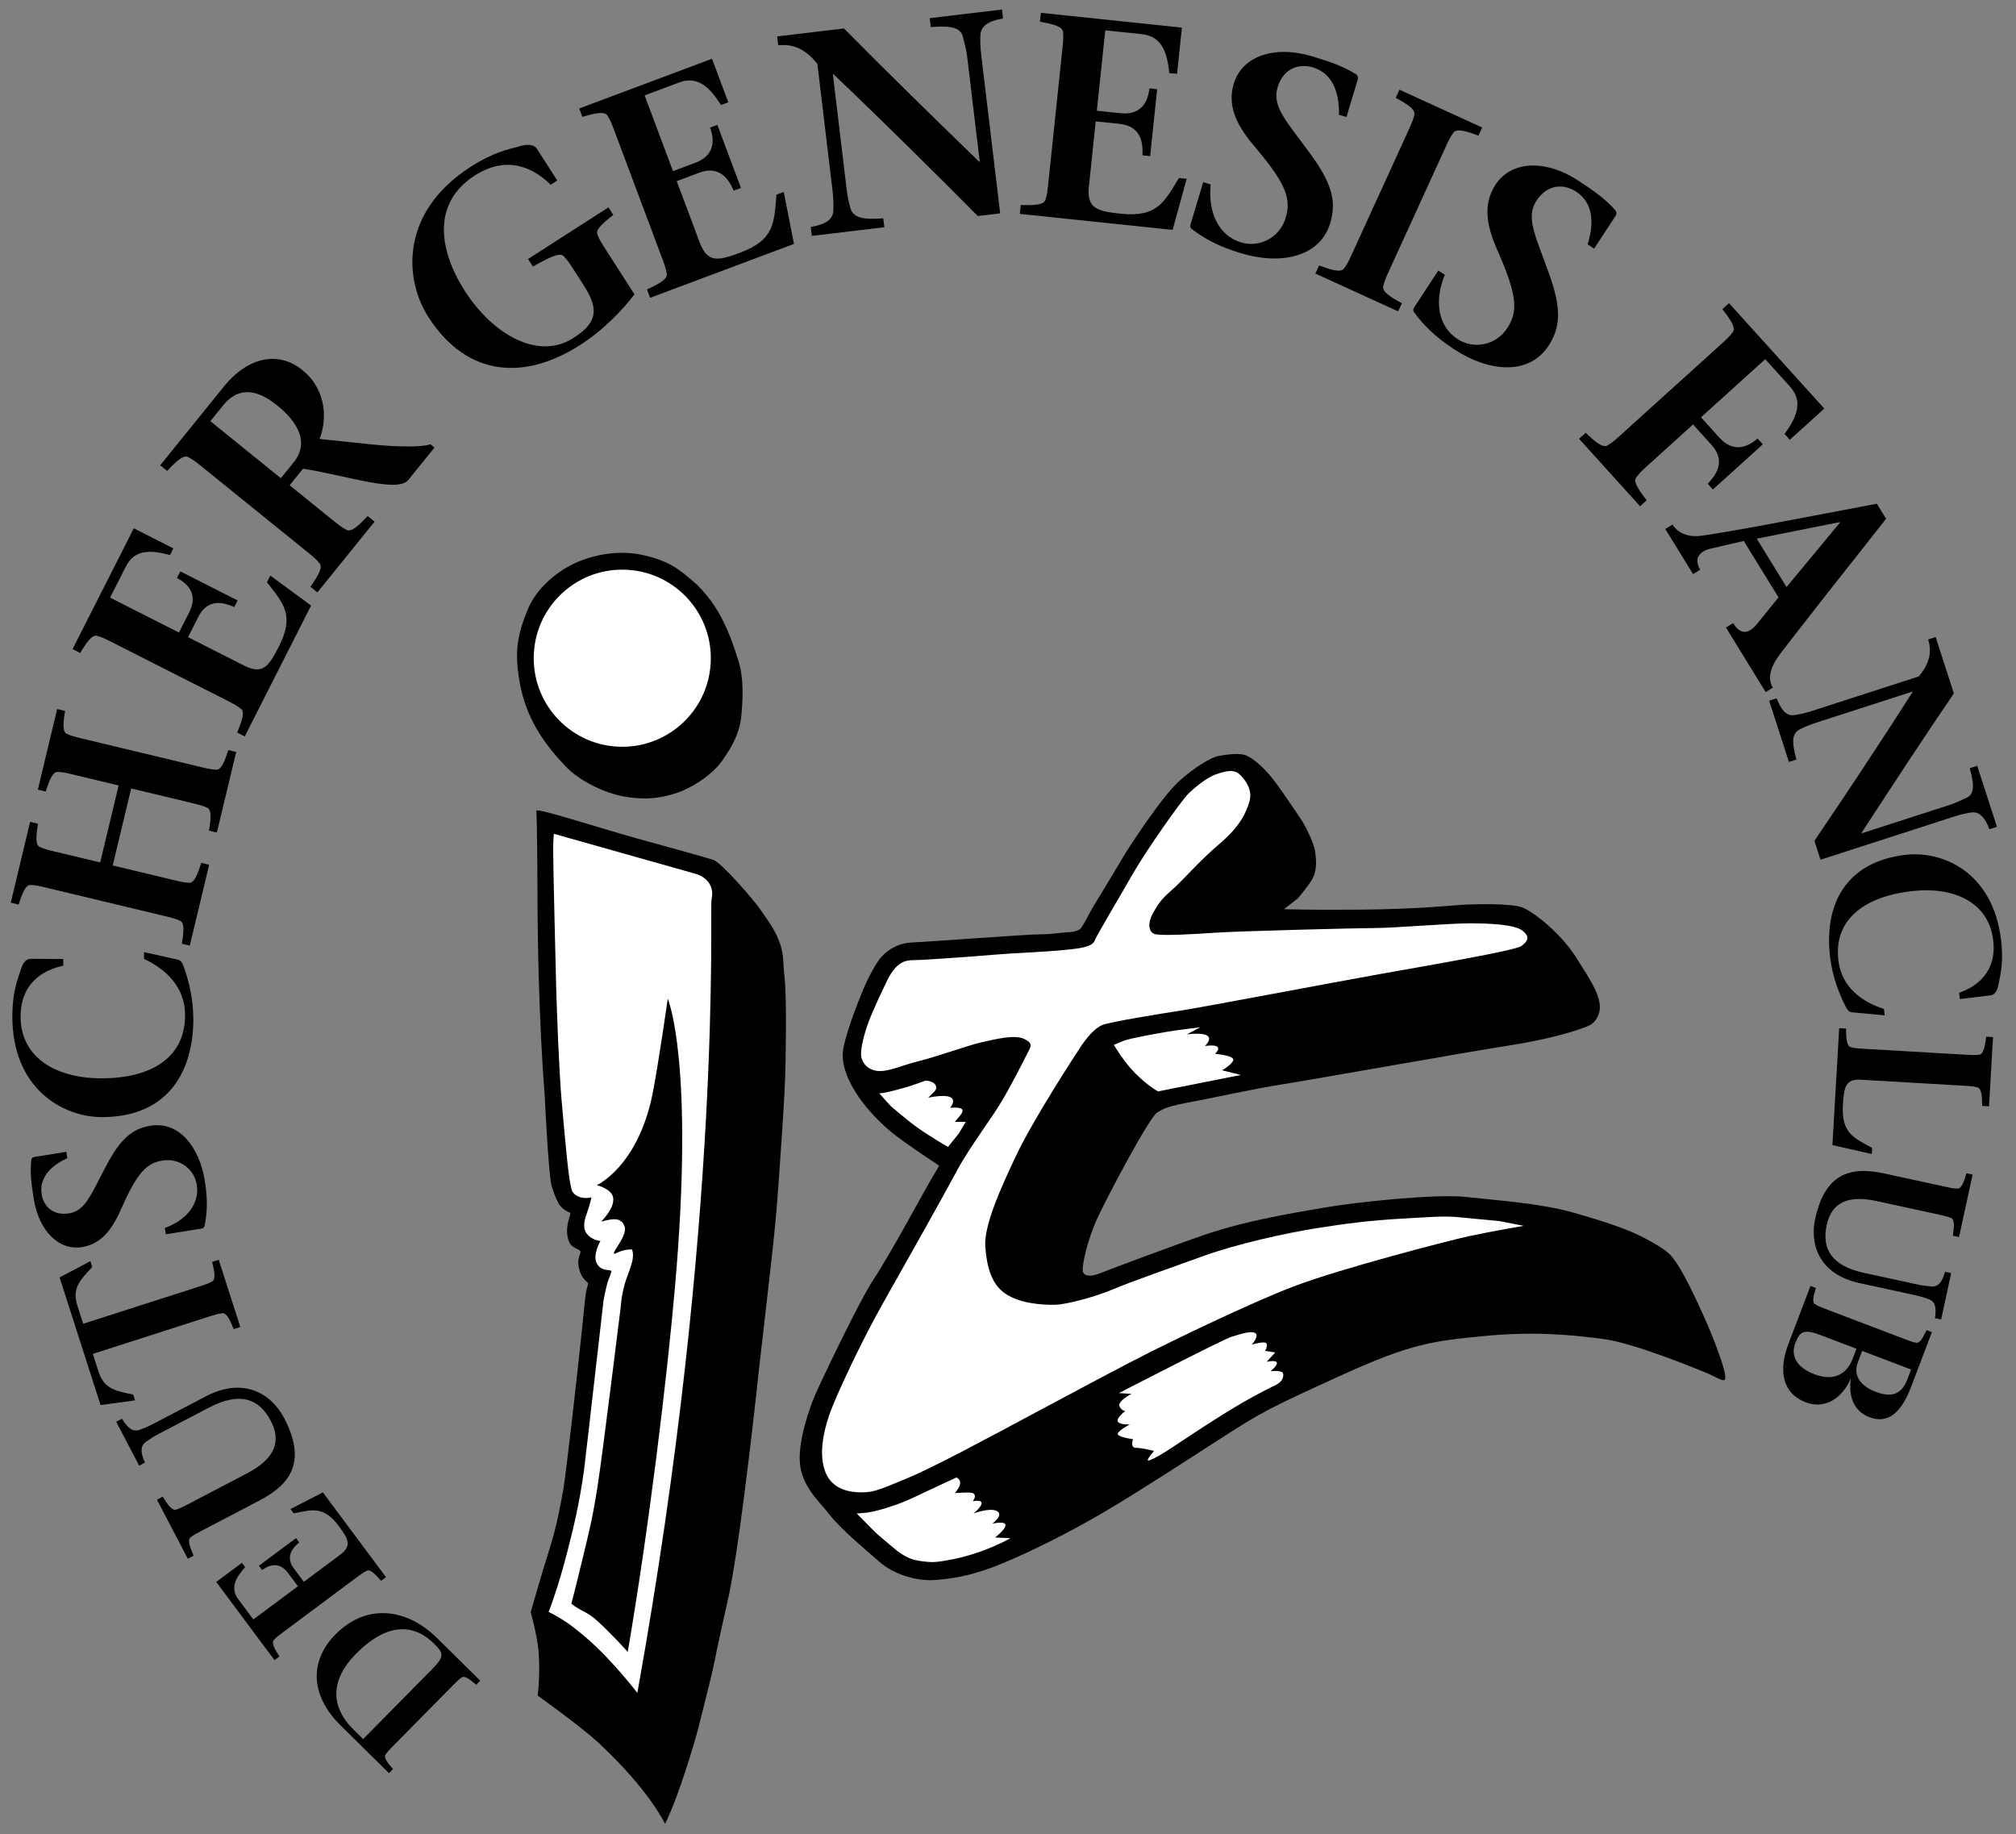 <?xml version="1.0" encoding="UTF-8" standalone="no"?>
<!DOCTYPE svg PUBLIC "-//W3C//DTD SVG 1.1//EN" "http://www.w3.org/Graphics/SVG/1.1/DTD/svg11.dtd">
<svg width="100%" height="100%" viewBox="0 0 277 252" version="1.1" xmlns="http://www.w3.org/2000/svg" xmlns:xlink="http://www.w3.org/1999/xlink" xml:space="preserve" xmlns:serif="http://www.serif.com/" style="fill-rule:evenodd;clip-rule:evenodd;stroke-linejoin:round;stroke-miterlimit:2;">
    <rect x="0" y="0" width="277" height="252" fill="#808080" stroke="none"/>
    <g>
        <path d="M98.753,225.445C99.579,221.703 100.21,218.891 100.21,218.891C101.991,209.974 104.274,188.205 104.274,188.205C104.274,188.205 105.134,180.797 105.99,173.194C106.821,165.808 106.971,162.539 107.378,156.695C107.753,151.32 107.895,148.51 107.942,145.571C108.123,134.073 107.747,134.992 107.633,132.116C107.503,128.82 105.628,126.695 104.378,124.82C103.639,123.711 99.081,118.468 98.026,118.138C95.878,117.466 91.947,116.429 87.487,115.176C81.305,113.44 73.575,110.89 73.687,111.402C73.8,111.913 73.853,122.286 73.854,122.754C73.869,139.057 74.837,150.404 74.837,150.404C74.837,150.404 75.339,160.93 75.753,162.737C75.894,163.352 76.354,164.625 76.753,165.341C77.253,166.237 78.378,166.633 78.378,166.633C78.441,166.945 77.442,168.74 78.191,170.591C78.587,171.57 79.691,171.57 79.753,171.945C79.826,172.381 79.093,172.922 79.691,174.716C80.128,176.029 80.92,176.07 80.795,176.445C80.556,177.162 80.437,178.005 80.362,178.758C79.42,188.237 77.8,202.205 77.42,204.487C77.003,206.987 76.399,209.93 75.632,212.375C74.246,216.793 72.92,221.487 72.92,221.487C72.92,221.487 73.821,224.663 74.003,226.945C74.253,230.07 73.878,232.945 73.878,232.945C73.878,232.945 79.726,237.099 82.253,239.445C89.253,245.945 91.378,250.57 91.378,250.57C91.378,250.57 92.501,248.444 94.128,243.445C95.878,238.07 96.003,237.195 97.378,231.695C98.276,228.104 98.323,227.398 98.753,225.445Z" style="fill-rule:nonzero;"/>
        <path d="M76.099,114.55L95.487,120.023C95.487,120.023 98.4,120.661 97.764,123.591C97.483,124.886 99.362,167.046 87.572,232.575C87.572,232.575 84.128,228.07 80.628,225.07C78.587,223.321 77.378,222.445 75.378,221.445C75.378,221.445 76.658,218.324 78.087,212.654C78.82,209.744 79.587,206.737 80.246,201.96C80.391,200.909 82.928,178.645 82.928,178.645C82.928,178.645 83.17,177.32 83.42,176.404C83.612,175.698 83.837,175.32 84.003,174.737C84.142,174.253 82.685,174.865 82.003,173.57C81.378,172.383 82.503,170.487 82.503,170.487C82.503,170.487 81.253,170.404 80.566,169.404C80.239,168.929 80.09,168.144 80.587,166.82C81.087,165.487 81.253,164.487 81.253,164.487C81.253,164.487 80.878,164.633 80.191,164.57C79.317,164.491 78.72,163.945 78.587,163.57C78.17,162.404 77.764,158.04 77.17,151.237C76.795,146.945 76.511,138.776 76.42,135.654C76.357,133.496 76.003,118.57 76.003,116.82C76.003,115.33 76.099,114.55 76.099,114.55Z" style="fill:white;fill-rule:nonzero;"/>
        <path d="M91.753,137.195C91.753,137.195 95.449,145.842 92.753,176.695C91.628,189.57 89.17,209.862 86.253,226.945C86.253,226.945 84.315,224.751 82.087,222.695C80.674,221.392 79.877,221.412 78.503,220.32C78.503,220.32 78.931,218.761 79.92,214.654C81.003,210.154 81.34,208.988 82.087,204.32C82.753,200.154 85.294,179.508 85.294,179.508C85.294,179.508 85.344,178.139 85.844,176.389C86.344,174.637 87.337,172.987 86.837,171.654C86.837,171.654 85.837,171.57 84.662,172.158C83.394,172.793 86.253,169.904 85.837,168.57C85.438,167.296 84.42,167.32 82.67,167.82C82.429,167.889 84.465,166.159 84.253,164.57C84.087,163.32 82.003,162.82 82.003,162.82C82.003,162.82 87.589,160.302 89.628,150.445C90.378,146.82 91.753,137.195 91.753,137.195Z" style="fill-rule:nonzero;"/>
        <path d="M121.066,131.508C122.386,130.056 123.944,129.533 125.287,129.479C127.433,129.394 141.179,128.352 143.112,128.352C143.884,128.352 144.833,128.267 145.695,128.165C146.99,128.012 147.545,128.133 148.316,127.695C148.769,127.438 149.596,125.526 150.316,124.383C151.036,123.239 154.67,117.154 154.67,117.154C154.67,117.154 159.441,109.633 162.003,107.32C164.016,105.504 166.307,104.083 167.381,103.869C168.455,103.654 170.457,103.391 171.316,103.82C172.175,104.25 173.597,105.289 175.112,107.305C176.628,109.32 178.978,112.889 178.978,112.889C178.978,112.889 180.482,115.466 180.696,116.969C180.911,118.473 180.911,119.761 180.267,120.835C179.622,121.909 178.334,123.412 178.334,123.412L176.42,124.904C176.42,124.904 179.676,125.033 186.978,124.969C194.503,124.904 199.367,124.413 200.67,124.32C202.334,124.203 207.757,124.057 209.26,124.701C210.764,125.345 214.371,128.129 216.503,131.445C218.753,134.945 219.527,136.32 219.783,137.802C220.002,139.07 219.377,140.32 218.495,140.808C217.483,141.368 213.126,142.741 207.542,143.6C201.958,144.459 180.267,148.325 176.186,148.969C172.106,149.614 167.381,150.688 163.945,151.332C160.508,151.976 160.079,152.191 159.005,152.835C157.931,153.48 152.347,164.003 150.844,167.225C149.34,170.446 148.589,174.097 148.804,174.741C149.018,175.386 149.985,175.386 151.059,174.956C152.132,174.527 161.289,171.072 165.663,169.587C171.354,167.654 177.743,166.636 181.77,165.936C186.71,165.077 197.448,164.003 201.314,164.433C205.18,164.862 211.623,165.292 216.133,166.58C220.642,167.869 223.768,168.89 226.226,170.231C229.252,171.883 229.651,172.298 230.94,174.445C232.228,176.593 234.653,181.867 235.69,184.633C236.627,187.133 237.315,189.195 236.964,189.56C236.702,189.833 235.627,189.07 234.172,188.486C232.835,187.95 224.52,184.534 220.427,183.976C215.703,183.332 210.549,182.902 203.891,183.547C196.785,184.234 193.798,184.622 184.347,188.916C174.378,193.445 173.253,194.07 168.24,197.292C162.627,200.898 156.643,204.809 151.918,207.601C147.193,210.393 142.038,212.97 137.958,214.688C133.877,216.406 131.253,216.82 128.723,217.05C125.934,217.304 122.767,216.273 120.837,214.57C119.242,213.164 115.622,210.178 114.119,208.245C112.615,206.312 110.253,204.32 109.92,201.154C109.584,197.965 111.327,193.211 111.971,191.708C112.615,190.205 117.985,178.822 120.132,175.6C122.28,172.379 127.106,163.426 127.67,162.487C128.314,161.413 129.045,160.137 129.045,160.137C129.045,160.137 125.716,157.99 123.139,156.057C120.802,154.304 115.856,149.514 115.783,144.943C115.753,143.07 117.978,137.34 118.878,135.32C119.483,133.963 120.441,132.195 121.066,131.508Z" style="fill-rule:nonzero;"/>
        <path d="M119.918,138.983C120.959,136.583 122.065,134.365 122.065,134.365C123.246,132.218 124.298,131.904 125.587,131.904C126.875,131.904 134.307,131.368 136.67,131.154C139.032,130.939 143.524,130.79 146.334,130.5C148.066,130.32 150.087,130.154 150.414,129.211C150.637,128.569 154.19,122.628 155.569,120.191C157.441,116.883 162.266,110.058 163.253,109.07C164.003,108.32 165.777,106.812 167.066,106.383C168.354,105.953 169.529,105.587 170.388,106.446C171.247,107.305 172.106,108.593 171.676,110.097C171.247,111.6 170.388,113.533 167.596,115.895C164.804,118.258 162.441,121.05 160.938,122.338C159.434,123.627 158.951,124.486 158.361,125.56C157.731,126.705 157.716,128.137 158.79,128.352C159.864,128.567 163.945,128.352 166.951,128.137C169.958,127.922 186.71,127.493 189.072,127.493C191.435,127.493 199.166,126.849 201.958,126.849C204.75,126.849 208.133,127.01 209.207,127.869C210.28,128.728 209.905,129.318 209.045,129.963C208.186,130.607 195.569,132.755 189.555,133.828C183.542,134.902 165.126,138.392 162.334,138.822C159.542,139.251 152.562,140.379 151.488,140.808C150.414,141.238 149.34,142.526 148.481,143.815C147.622,145.104 142.038,153.694 139.676,158.634C137.314,163.574 135.166,168.513 135.381,171.305C135.595,174.097 136.24,176.459 138.173,177.748C140.106,179.037 143.003,179.3 145.045,179.251C146.333,179.221 150.2,178.285 152.992,177.104C155.493,176.045 160.508,174.312 165.233,172.594C169.958,170.876 176.831,169.372 180.911,168.728C184.992,168.084 188.428,167.654 192.294,167.439C196.159,167.225 198.307,167.01 200.455,167.225C202.602,167.439 206.039,167.761 206.039,167.761L209.368,168.406C209.368,168.406 204.965,169.157 201.958,169.802C198.951,170.446 184.133,174.312 177.904,176.674C171.676,179.037 161.153,184.191 158.146,185.694C155.139,187.198 148.267,190.849 142.253,194.07C136.24,197.292 128.293,201.587 124.642,203.09C120.991,204.594 120.132,205.023 118.414,205.023C115.614,205.023 113.904,203.95 113.26,201.802C112.615,199.654 113.045,197.077 113.904,194.5C114.763,191.923 118.414,184.191 121.206,179.251C123.998,174.312 129.797,164.003 131.515,160.782C133.233,157.56 136.24,153.694 137.743,151.117C139.246,148.54 140.75,145.533 141.179,144.674C141.609,143.815 142.038,143.386 140.75,142.741C139.461,142.097 136.884,142.741 134.951,143.171C133.018,143.6 128.938,145.104 126.361,145.748C123.783,146.392 122.387,147.144 120.884,147.144C119.381,147.144 118.307,146.07 118.307,144.781C118.307,144.781 118.253,142.82 119.918,138.983Z" style="fill:white;fill-rule:nonzero;"/>
        <path d="M122.42,151.987C122.098,151.665 120.816,150.195 120.816,150.195C121.46,150.195 122.685,149.9 124.81,149.275C125.447,149.088 127.191,148.445 127.191,148.445C127.191,148.445 128.83,148.54 128.616,149.614C128.566,149.863 127.542,150.795 127.542,150.795C132.589,149.828 130.548,152.191 130.548,152.191C133.448,151.976 131.944,153.157 131.193,154.124L132.696,154.124L131.73,155.735L130.253,157.57C130.253,157.57 128.107,156.341 126.191,155.008C124.888,154.102 122.42,151.987 122.42,151.987Z" style="fill:white;fill-rule:nonzero;"/>
        <path d="M154.503,142.945C155.47,142.623 158.039,142.151 160.186,141.775C161.781,141.496 164.911,141.13 164.911,141.13L163.086,142.097C167.918,141.56 165.555,143.708 165.555,143.708C168.562,143.278 166.951,144.781 166.951,144.781C166.951,144.781 169.851,144.996 169.421,145.748C169.037,146.42 167.918,147.037 167.918,147.037L170.495,147.681C170.495,147.681 162.334,149.292 159.112,149.936C159.112,149.936 157.777,149.245 155.998,147.466C154.387,145.855 153.045,143.547 153.045,143.547L154.503,142.945Z" style="fill:white;fill-rule:nonzero;"/>
        <path d="M123.128,212.945C122.001,211.979 120.766,211.012 120.122,210.368C119.477,209.724 117.716,207.923 117.716,207.923C117.716,207.923 118.431,207.888 119.003,207.82C120.066,207.695 121.352,207.302 122.087,207.07C124.068,206.445 125.003,205.987 126.92,205.07C128.35,204.386 131.408,202.983 131.408,202.983C131.408,202.983 132.696,203.413 131.193,205.131C131.193,205.131 133.26,204.943 133.663,205.131C134.315,205.435 133.663,206.231 133.663,206.231C136.32,205.829 133.77,207.923 133.77,207.923C133.77,207.923 136.025,207.064 136.991,207.601C137.958,208.137 136.347,209.319 136.347,209.319C140.186,208.567 136.723,211.225 136.723,211.225L138.837,211.32C138.837,211.32 135.378,213.32 131.003,214.195C128.743,214.647 128.191,214.633 127.441,214.57C126.691,214.508 125.769,214.382 125.128,214.133C124.003,213.695 123.128,212.945 123.128,212.945Z" style="fill:white;fill-rule:nonzero;"/>
        <path d="M153.743,191.386C153.743,191.386 168.079,183.976 169.206,183.654C170.334,183.332 171.73,182.795 172.428,183.117C173.126,183.439 171.998,184.728 171.998,184.728C171.998,184.728 173.931,184.137 174.039,184.621C174.146,185.104 173.824,185.587 173.824,185.587L175.22,185.802L174.039,187.09C174.039,187.09 176.831,186.446 174.576,188.379C174.576,188.379 176.186,188.191 176.294,188.701C176.517,189.764 175.22,190.312 175.22,190.312C175.22,190.312 172.966,191.356 169.878,193.195C166.791,195.034 163.378,197.32 161.475,198.58C159.612,199.814 158.79,200.299 157.931,200.621C157.17,200.906 158.575,199.332 158.575,199.332C158.575,199.332 156.857,198.903 156.052,198.903C155.247,198.903 155.676,197.721 155.676,197.721C155.676,197.721 154.065,197.507 153.636,197.131C153.206,196.755 155.247,195.681 155.247,195.681C155.247,195.681 154.065,195.788 153.636,195.359C153.206,194.929 154.602,193.856 154.602,193.856C154.602,193.856 153.958,193.748 153.797,193.104C153.636,192.46 155.461,191.493 155.461,191.493L153.743,191.386Z" style="fill:white;fill-rule:nonzero;"/>
        <path d="M78.253,77.737C80.753,76.404 84.575,75.437 88.253,76.237C92.087,77.07 93.432,78.358 95.087,79.737C99.087,83.07 100.61,88.141 101.42,90.654C102.199,93.071 102.087,95.737 101.878,98.181C101.69,100.393 100.834,102.262 99.206,104.541C97.666,106.697 94.672,108.379 93.087,108.904C90.516,109.754 88.573,109.865 86.121,109.49C82.736,108.973 79.367,106.997 77.847,105.418C75.518,102.996 72.503,99.404 71.503,94.237C70.649,89.824 70.962,87.404 72.587,83.57C73.723,80.89 76.263,78.798 78.253,77.737Z" style="fill-rule:nonzero;"/>
        <path d="M84.759,102.571C91.467,102.98 97.236,97.874 97.645,91.167C98.055,84.46 92.949,78.691 86.242,78.281C79.535,77.872 73.765,82.977 73.356,89.685C72.947,96.392 78.052,102.161 84.759,102.571Z" style="fill:white;fill-rule:nonzero;"/>
        <path d="M65.43,231.456C64.559,230.704 63.852,230.186 63.457,230.441C63.044,230.714 62.775,230.986 62.292,231.477L53.98,239.902C53.496,240.392 53.227,240.665 52.96,241.081C52.71,241.48 53.238,242.18 54.001,243.04L53.446,243.603L46.818,237.065C42.696,232.998 42.412,228.275 46.102,224.534C50.383,220.194 55.926,220.968 60.048,225.035L65.985,230.893L65.43,231.456ZM59.284,229.405C61.129,227.535 61,227.157 59.602,225.777C57.023,223.234 53.394,222.663 48.88,227.239C45.476,230.689 45.285,234.37 48.571,237.612L49.897,238.92L59.284,229.405Z" style="fill-rule:nonzero;"/>
        <path d="M52.354,217.172C51.571,216.258 50.891,215.574 50.432,215.78C49.951,216.002 49.623,216.246 49.032,216.686L38.879,224.248C38.289,224.688 37.96,224.932 37.61,225.33C37.281,225.71 37.742,226.558 38.394,227.569L37.715,228.075L29.714,217.331L33.237,214.707L33.677,215.298C32.367,216.783 31.599,218.172 32.74,219.704L34.809,222.483L40.936,217.92L39.583,216.104C38.557,214.725 37.263,214.77 36.016,215.699L35.576,215.108L40.674,211.311L41.114,211.902C39.944,212.842 39.301,214.035 40.393,215.501L41.746,217.317L46.713,213.617C48.376,212.379 47.904,211.472 46.568,209.677C44.498,206.898 42.985,207.379 40.353,207.91L39.913,207.32L44.362,205.026L53.032,216.667L52.354,217.172Z" style="fill-rule:nonzero;"/>
        <path d="M33.908,202.433C37.074,200.778 38.957,198.548 37.207,195.202C35.566,192.061 32.861,191.214 28.768,193.353L21.689,197.054C21.045,197.391 20.519,197.764 20.057,198.071C19.275,198.644 19.278,199.528 19.914,200.932L19.116,201.35L15.967,195.326L16.765,194.909C17.569,196.259 18.293,196.765 19.196,196.424C19.725,196.246 20.319,196.001 20.962,195.664L28.298,191.829C33.447,189.137 37.269,191.433 39.032,194.805C42.06,200.597 40.182,203.775 35.626,206.157L27.671,210.316C26.976,210.679 26.59,210.881 26.155,211.239C25.746,211.585 26.088,212.553 26.603,213.726L25.805,214.143L21.566,206.035L22.363,205.617C23.033,206.71 23.633,207.543 24.15,207.404C24.693,207.251 25.079,207.049 25.774,206.686L33.908,202.433Z" style="fill-rule:nonzero;"/>
        <path d="M27.413,176.732C28.205,176.478 28.644,176.337 29.164,176.04C29.654,175.754 29.481,174.709 29.145,173.361L30.054,173.07L33.02,182.308L32.111,182.6C31.599,181.308 31.132,180.358 30.567,180.41C29.972,180.472 29.532,180.613 28.74,180.867L12.757,185.998L13.548,188.462C14.348,190.954 16.109,191.101 18.305,191.593L18.559,192.385L13.818,193.033L8.188,175.495L12.421,173.263L12.675,174.055C11.176,175.733 9.819,176.848 10.629,179.37L11.429,181.863L27.413,176.732Z" style="fill-rule:nonzero;"/>
        <path d="M9.248,159.107C7.314,160.014 5.317,161.557 5.727,164.099C5.961,165.547 7.132,167.076 9.513,166.692C11.766,166.329 12.544,163.991 14.65,160.053C16.599,156.371 18.235,155.05 20.68,154.656C24.639,154.018 27.396,157.602 28.137,162.203C28.568,164.874 28.467,166.707 28.093,168.484C28.05,168.623 27.937,168.74 27.679,168.782L22.788,169.57L22.648,168.701C25.488,167.682 27.477,165.479 27.036,162.744C26.699,160.652 24.692,159.061 22.343,159.44C20.219,159.782 18.922,160.949 16.719,165.926C15.564,168.589 14.116,170.869 11.284,171.326C8.098,171.839 5.352,169.145 4.636,164.704C4.299,162.613 4.109,161.025 4.3,159.344C4.361,159.103 4.538,158.975 4.699,158.949L9.108,158.239L9.248,159.107Z" style="fill-rule:nonzero;"/>
        <path d="M19.793,130.804L24.251,131.797C25.006,131.871 25.139,132.491 25.476,133.489C25.879,134.694 26.583,137.207 26.562,140.126C26.508,147.751 22.654,153.529 13.895,153.467C8.606,153.429 1.626,149.532 1.697,139.503C1.72,136.309 2.35,134.733 2.911,133.054C3.227,132.094 3.711,131.72 4.26,131.724L8.691,131.755L8.685,132.683C6.036,133.214 2.863,134.977 2.83,139.614C2.791,145.144 7.476,148.063 13.658,148.141C20.287,148.222 25.389,145.648 25.433,139.534C25.461,135.584 22.765,133.126 19.786,131.731L19.793,130.804Z" style="fill-rule:nonzero;"/>
        <path d="M23.85,120.902C24.799,121.13 25.326,121.256 26.028,121.276C26.694,121.287 27.164,120.099 27.649,118.543L28.738,118.804L26.077,129.908L24.987,129.647C25.252,128.076 25.371,126.804 24.773,126.512C24.139,126.211 23.611,126.085 22.663,125.857L6.357,121.949C5.408,121.722 4.881,121.595 4.18,121.576C3.514,121.565 3.043,122.753 2.567,124.274L1.478,124.013L4.139,112.908L5.229,113.169C4.955,114.776 4.836,116.048 5.435,116.34C6.069,116.64 6.596,116.767 7.545,116.994L13.765,118.485L16.3,107.908L10.08,106.417C9.131,106.189 8.604,106.063 7.903,106.044C7.237,106.033 6.766,107.22 6.29,108.741L5.201,108.48L7.854,97.411L8.943,97.672C8.678,99.243 8.559,100.515 9.158,100.808C9.792,101.108 10.319,101.235 11.268,101.462L27.573,105.37C28.522,105.598 29.049,105.724 29.75,105.743C30.417,105.754 30.887,104.567 31.363,103.046L32.453,103.307L29.799,114.376L28.71,114.115C28.975,112.544 29.094,111.272 28.495,110.979C27.861,110.679 27.334,110.552 26.386,110.325L18.022,108.32L15.487,118.898L23.85,120.902Z" style="fill-rule:nonzero;"/>
        <path d="M32.581,100.64C33.233,99.102 33.664,97.833 33.124,97.389C32.55,96.929 32.043,96.671 31.131,96.209L15.448,88.258C14.536,87.795 14.029,87.538 13.318,87.348C12.641,87.175 11.873,88.272 11.017,89.708L9.97,89.176L18.383,72.581L23.825,75.34L23.362,76.253C20.705,75.543 18.503,75.446 17.303,77.812L15.127,82.104L24.59,86.902L26.013,84.097C27.092,81.968 26.237,80.387 24.31,79.41L24.773,78.498L32.648,82.49L32.185,83.403C30.292,82.528 28.411,82.467 27.263,84.731L25.841,87.536L33.513,91.426C36.082,92.728 36.919,91.581 38.324,88.809C40.5,84.517 38.967,82.932 36.678,79.988L37.141,79.075L42.744,83.191L33.628,101.171L32.581,100.64Z" style="fill-rule:nonzero;"/>
        <path d="M22.011,63.924L30.793,53.063C33.637,49.546 37.829,47.833 41.593,50.876C44.401,53.147 45.193,56.9 43.917,60.308L51.306,61.077C54.613,61.405 57.891,61.453 59.145,61.038L59.7,61.487L56.108,65.93C54.636,67.75 47.869,65.391 41.64,64.386L39.794,66.669L45.656,71.409C46.489,72.082 46.952,72.457 47.638,72.807C48.293,73.133 49.321,72.178 50.511,70.895L51.467,71.668L43.609,81.387L42.652,80.614C43.657,79.181 44.376,77.977 43.921,77.404C43.434,76.807 42.971,76.433 42.138,75.759L27.823,64.183C26.989,63.51 26.527,63.135 25.841,62.785C25.186,62.459 24.158,63.414 22.968,64.697L22.011,63.924ZM38.591,65.696L40.337,63.536C42.533,60.821 40.967,58.024 38.067,55.679C34.735,52.985 32.371,53.573 30.649,55.702L28.903,57.862L38.591,65.696Z" style="fill-rule:nonzero;"/>
        <path d="M72.556,35.584L83.607,28.488L84.271,29.523C82.855,30.621 81.827,31.517 82.079,32.204C82.353,32.924 82.674,33.425 83.232,34.293L87.177,40.436C85.678,42.435 82.988,45.294 79.716,47.395C72.338,52.133 64.316,52.051 58.849,43.537C55.547,38.396 54.913,29.184 64.662,22.924C67.767,20.93 69.688,20.545 71.667,20.028C72.795,19.728 73.463,19.96 73.806,20.494L76.571,24.801L75.67,25.38C73.451,23.174 69.776,21.195 65.236,24.111C59.493,27.799 60.134,34.083 63.852,39.947C67.776,46.057 74.001,49.509 78.775,46.444C81.98,44.386 82.396,42.61 80.23,39.238L78.858,37.101C78.301,36.233 77.979,35.732 77.438,35.184C76.919,34.668 75.643,35.252 73.22,36.619L72.556,35.584Z" style="fill-rule:nonzero;"/>
        <path d="M88.895,39.761C90.489,39.037 91.719,38.364 91.617,37.64C91.502,36.878 91.293,36.321 90.917,35.318L84.46,18.078C84.084,17.074 83.876,16.517 83.463,15.867C83.064,15.254 81.694,15.555 80.017,16.056L79.586,14.904L97.829,8.072L100.069,14.053L99.066,14.429C97.521,12 95.891,10.364 93.291,11.339L88.572,13.106L92.468,23.509L95.552,22.354C97.893,21.478 98.353,19.653 97.56,17.535L98.563,17.159L101.806,25.816L100.803,26.192C99.963,24.176 98.556,22.797 96.067,23.729L92.983,24.884L96.142,33.318C97.2,36.142 98.658,35.85 101.705,34.709C106.423,32.942 106.364,30.634 106.686,26.742L107.689,26.367L109.093,33.509L89.327,40.913L88.895,39.761Z" style="fill-rule:nonzero;"/>
        <path d="M134.352,29.679C128.898,24.177 121.236,16.582 114.517,10.193L114.438,10.203L116.324,25.962C116.442,26.947 116.624,27.804 116.832,28.539C117.185,29.815 118.315,30.239 121.362,29.995L121.508,31.216L111.541,32.409L111.395,31.187C113.508,30.815 114.506,30.136 114.508,28.817C114.536,28.054 114.511,27.178 114.393,26.193L112.309,8.78C110.989,7.099 109.293,5.944 106.929,6.227L106.783,5.005L115.962,3.907C121.558,9.59 128.57,16.424 134.539,22.223L134.618,22.214L132.887,7.756C132.77,6.771 132.508,5.923 132.34,5.184C132.066,3.898 130.976,3.469 127.889,3.718L127.742,2.497L137.671,1.309L137.817,2.53C135.743,2.898 134.745,3.577 134.704,4.901C134.675,5.664 134.7,6.54 134.818,7.525L137.425,29.311L134.352,29.679Z" style="fill-rule:nonzero;"/>
        <path d="M140.254,28.161C142.003,28.224 143.405,28.172 143.637,27.478C143.873,26.745 143.935,26.153 144.047,25.088L145.966,6.779C146.077,5.714 146.139,5.122 146.06,4.356C145.977,3.629 144.616,3.287 142.892,2.987L143.021,1.764L162.395,3.794L161.729,10.146L160.664,10.034C160.366,7.172 159.638,4.981 156.876,4.691L151.864,4.166L150.706,15.214L153.982,15.557C156.468,15.818 157.694,14.39 157.93,12.141L158.995,12.253L158.032,21.447L156.966,21.335C157.115,19.157 156.472,17.294 153.829,17.017L150.553,16.674L149.615,25.631C149.301,28.63 150.736,29.02 153.971,29.359C158.983,29.884 159.96,27.792 161.985,24.454L163.051,24.566L161.118,31.584L140.126,29.384L140.254,28.161Z" style="fill-rule:nonzero;"/>
        <path d="M183.979,15.764C184.015,13.165 183.387,10.158 180.385,9.255C178.675,8.742 176.38,9.21 175.534,12.022C174.734,14.682 176.879,16.777 180.072,21.176C183.068,25.268 183.643,27.761 182.775,30.649C181.369,35.322 175.98,36.435 170.546,34.801C167.393,33.852 165.44,32.768 163.693,31.414C163.564,31.292 163.496,31.106 163.587,30.802L165.324,25.027L166.35,25.335C165.956,28.987 167.31,32.336 170.54,33.308C173.009,34.05 175.819,32.7 176.653,29.926C177.407,27.418 176.82,25.377 172.541,20.32C170.24,17.639 168.513,14.84 169.518,11.497C170.65,7.736 175.059,6.163 180.303,7.74C182.772,8.483 184.611,9.118 186.351,10.221C186.582,10.415 186.628,10.677 186.571,10.867L185.005,16.072L183.979,15.764Z" style="fill-rule:nonzero;"/>
        <path d="M190.911,37.085C190.466,38.06 190.219,38.601 190.05,39.352C189.897,40.068 191.042,40.809 192.616,41.66L192.105,42.778L180.737,37.583L181.249,36.464C182.922,37.098 184.231,37.478 184.673,36.895C185.13,36.275 185.378,35.734 185.823,34.759L193.477,18.015C193.922,17.041 194.17,16.499 194.339,15.748C194.491,15.032 193.347,14.291 191.772,13.44L192.284,12.322L203.651,17.518L203.14,18.636C201.466,18.002 200.157,17.622 199.716,18.205C199.258,18.825 199.01,19.366 198.565,20.341L190.911,37.085Z" style="fill-rule:nonzero;"/>
        <path d="M218.14,33.57C218.911,31.087 219.159,28.026 216.537,26.309C215.043,25.331 212.708,25.131 211.1,27.588C209.579,29.912 211.043,32.53 212.859,37.654C214.572,42.427 214.418,44.982 212.767,47.506C210.094,51.59 204.609,51.13 199.861,48.023C197.105,46.219 195.54,44.626 194.248,42.832C194.158,42.679 194.146,42.481 194.32,42.215L197.622,37.168L198.519,37.755C197.106,41.146 197.456,44.742 200.278,46.589C202.436,48.001 205.514,47.501 207.1,45.078C208.534,42.886 208.549,40.762 205.878,34.698C204.43,31.475 203.567,28.302 205.479,25.38C207.63,22.093 212.305,21.833 216.887,24.831C219.045,26.244 220.628,27.375 221.984,28.926C222.151,29.178 222.121,29.442 222.012,29.608L219.035,34.157L218.14,33.57Z" style="fill-rule:nonzero;"/>
        <path d="M237.569,41.651L250.662,56.132L245.923,60.417L245.204,59.622C246.895,57.291 247.79,55.145 245.927,53.084L242.547,49.346L233.717,57.33L236.245,60.126C237.921,61.98 239.788,61.737 241.492,60.25L242.211,61.045L235.353,67.245L234.634,66.45C236.173,64.898 236.939,63.083 235.156,61.111L232.628,58.314L226.506,63.849C225.711,64.568 225.269,64.967 224.816,65.591C224.393,66.187 225.151,67.321 226.26,68.725L225.347,69.55L216.966,60.279L217.878,59.454C219.163,60.698 220.215,61.566 220.851,61.205C221.517,60.817 221.959,60.418 222.753,59.699L236.411,47.352C237.206,46.633 237.647,46.234 238.1,45.611C238.523,45.014 237.766,43.88 236.656,42.476L237.569,41.651Z" style="fill-rule:nonzero;"/>
        <path d="M239.599,74.317L235.034,75.374C233.426,75.751 232.714,76.802 233.614,78.264L232.629,78.87L228.814,72.673L229.799,72.066C230.367,72.988 231.611,73.8 233.44,73.638C236.528,73.315 249.244,70.835 257.88,69.202L259.152,71.268C255.081,76.402 246.991,86.684 244.664,89.738C243.37,91.41 242.749,93.107 243.59,94.474L242.605,95.08L237.147,86.213L238.133,85.606C239.209,87.354 240.37,87.034 241.455,85.665L244.372,82.073L239.599,74.317ZM245.47,80.652L252.814,71.794L252.775,71.73L241.382,74.009L245.47,80.652Z" style="fill-rule:nonzero;"/>
        <path d="M249.301,115.519C253.133,109.875 258.399,101.968 262.784,95.08L262.762,95.014L249.462,99.31C248.631,99.579 247.921,99.882 247.322,100.186C246.278,100.706 246.103,101.754 246.83,104.347L245.8,104.68L243.082,96.268L244.112,95.935C244.792,97.698 245.548,98.445 246.688,98.224C247.352,98.12 248.105,97.95 248.936,97.681L263.632,92.933C264.861,91.508 265.572,89.846 264.928,87.851L265.958,87.518L268.461,95.265C264.496,101.063 259.777,108.279 255.776,114.419L255.797,114.485L268,110.543C268.831,110.274 269.519,109.905 270.13,109.634C271.195,109.18 271.381,108.165 270.643,105.54L271.673,105.207L274.38,113.585L273.35,113.918C272.681,112.188 271.925,111.441 270.774,111.629C270.11,111.734 269.357,111.903 268.526,112.172L250.139,118.112L249.301,115.519Z" style="fill-rule:nonzero;"/>
        <path d="M258.956,139.487L254.64,139.088C253.92,139.11 253.72,138.543 253.283,137.643C252.758,136.557 251.793,134.277 251.461,131.526C250.594,124.341 253.526,118.438 261.779,117.442C266.763,116.84 273.803,119.668 274.944,129.118C275.307,132.128 274.904,133.687 274.578,135.336C274.396,136.277 273.986,136.688 273.468,136.75L269.293,137.254L269.187,136.38C271.617,135.562 274.391,133.519 273.864,129.15C273.235,123.94 268.473,121.756 262.644,122.427C256.393,123.149 251.9,126.186 252.596,131.947C253.045,135.669 255.879,137.658 258.851,138.613L258.956,139.487Z" style="fill-rule:nonzero;"/>
        <path d="M253.643,141.307C253.655,142.671 253.746,143.707 254.283,143.859C254.85,144.013 255.302,144.04 256.118,144.087L270.129,144.901C270.945,144.949 271.398,144.975 271.978,144.887C272.529,144.798 272.74,143.78 272.909,142.427L273.845,142.481L273.292,151.993L272.356,151.939C272.345,150.575 272.253,149.539 271.717,149.387C271.15,149.233 270.697,149.206 269.882,149.159L255.659,148.333C253.606,148.213 253.36,149.32 253.217,151.766C252.993,155.631 254.62,156.301 257.236,157.696L257.187,158.541L251.774,157.318L252.707,141.253L253.643,141.307Z" style="fill-rule:nonzero;"/>
        <path d="M257.866,165.009C254.516,164.281 251.758,164.766 250.988,168.306C250.266,171.629 251.737,173.917 256.068,174.858L263.558,176.487C264.239,176.635 264.856,176.683 265.385,176.741C266.314,176.8 266.855,176.148 267.25,174.722L268.095,174.906L266.709,181.279L265.865,181.095C266.103,179.607 265.881,178.789 265.006,178.484C264.506,178.29 263.919,178.105 263.238,177.957L255.476,176.27C250.028,175.086 248.625,171.044 249.4,167.476C250.733,161.348 254.071,160.162 258.892,161.21L267.308,163.04C268.043,163.2 268.452,163.288 268.993,163.292C269.507,163.29 269.85,162.366 270.193,161.185L271.037,161.369L269.172,169.948L268.328,169.765C268.507,168.549 268.578,167.566 268.111,167.35C267.617,167.129 267.209,167.04 266.473,166.88L257.866,165.009Z" style="fill-rule:nonzero;"/>
        <path d="M248.76,176.669L249.498,176.95C249.162,178.05 248.973,178.905 249.366,179.164C249.782,179.431 250.14,179.567 250.783,179.812L261.843,184.018C262.486,184.262 262.844,184.398 263.333,184.475C263.798,184.543 264.225,183.778 264.705,182.732L265.444,183.013L262.561,190.593C261.292,193.93 259.499,195.703 256.854,194.697C254.733,193.89 253.939,191.815 254.311,189.474L254.264,189.456C253.051,192.214 250.636,193.615 248.134,192.663C244.892,191.43 244.336,188.3 245.723,184.653L248.76,176.669ZM250.221,183.444C247.932,182.574 247.316,182.831 246.673,184.523C245.984,186.335 246.944,187.9 249.303,188.797C252.164,189.885 253.832,188.583 254.557,186.676L255.083,185.293L250.221,183.444ZM255.869,185.593L255.244,187.237C254.763,188.5 255.096,190.209 257.741,191.215C260.029,192.085 261.331,191.462 262.092,189.459L262.59,188.149L255.869,185.593Z" style="fill-rule:nonzero;"/>
    </g>
</svg>
